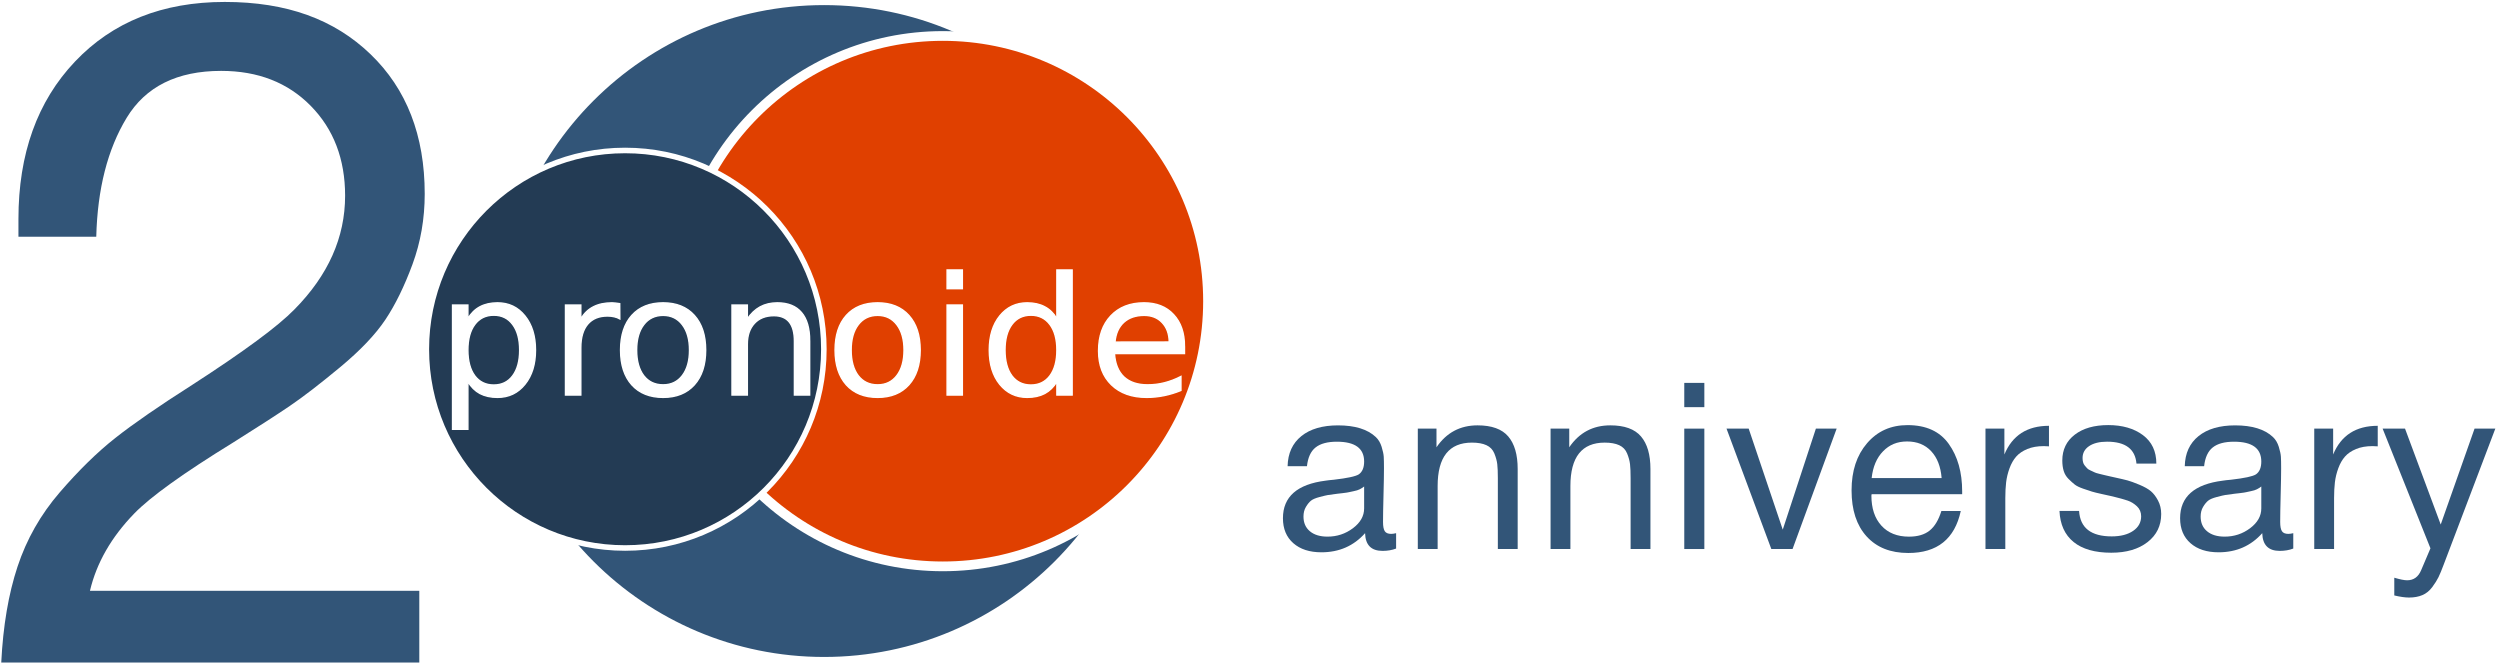 <?xml version="1.0" encoding="UTF-8" standalone="no"?>
<svg
   id="Layer_1"
   viewBox="0 0 162 43"
   version="1.1"
   sodipodi:docname="anniversary_web_curvas.svg"
   inkscape:version="1.2.2 (b0a8486541, 2022-12-01, custom)"
   width="162"
   height="43"
   xmlns:inkscape="http://www.inkscape.org/namespaces/inkscape"
   xmlns:sodipodi="http://sodipodi.sourceforge.net/DTD/sodipodi-0.dtd"
   xmlns="http://www.w3.org/2000/svg"
   xmlns:svg="http://www.w3.org/2000/svg">
  <sodipodi:namedview
     id="namedview3927"
     pagecolor="#ffffff"
     bordercolor="#000000"
     borderopacity="0.25"
     inkscape:showpageshadow="2"
     inkscape:pageopacity="0.0"
     inkscape:pagecheckerboard="0"
     inkscape:deskcolor="#d1d1d1"
     showgrid="false"
     inkscape:zoom="7.8395062"
     inkscape:cx="81"
     inkscape:cy="21.55748"
     inkscape:window-width="1920"
     inkscape:window-height="1011"
     inkscape:window-x="0"
     inkscape:window-y="32"
     inkscape:window-maximized="1"
     inkscape:current-layer="Layer_1" />
  <defs
     id="defs3854">
    <style
       id="style3841">.cls-1,.cls-2{stroke-width:4px;}.cls-1,.cls-2,.cls-3,.cls-4,.cls-5{stroke:#fff;stroke-miterlimit:10;}.cls-1,.cls-6{fill:#325578;}.cls-2{fill:#233b54;}.cls-3{stroke-width:2px;}.cls-3,.cls-5{fill:#fff;}.cls-7{filter:url(#drop-shadow-1);}.cls-4{fill:#e04000;stroke-width:7px;}</style>
    <filter
       id="drop-shadow-1"
       filterUnits="userSpaceOnUse">
      <feOffset
         dx="5"
         dy="5"
         id="feOffset3843" />
      <feGaussianBlur
         result="blur"
         stdDeviation="8"
         id="feGaussianBlur3845" />
      <feFlood
         flood-color="#000"
         flood-opacity=".72"
         id="feFlood3847" />
      <feComposite
         in2="blur"
         operator="in"
         id="feComposite3849"
         result="result1" />
      <feComposite
         in="SourceGraphic"
         in2="result1"
         id="feComposite3851" />
    </filter>
  </defs>
  <g
     class="cls-7"
     id="g3902">
    <path
       class="cls-5"
       d="m 574.58,578.36 v 9.49 c 5,-7.71 12.76,-11.57 23.3,-11.57 9.64,0 17.29,3.17 22.96,9.49 5.67,6.33 8.5,14.91 8.5,25.74 0,10.83 -2.79,19.48 -8.37,25.94 -5.58,6.46 -13.1,9.68 -22.56,9.68 -9.46,0 -17.63,-3.68 -23.16,-11.05 v 35.23 h -11.38 v -92.95 z m 21.56,7.15 c -6.61,0 -11.81,2.32 -15.6,6.96 -3.8,4.64 -5.69,11.03 -5.69,19.18 0,8.15 1.94,14.54 5.82,19.17 3.88,4.64 9.17,6.96 15.87,6.96 6.7,0 11.65,-2.34 15.4,-7.02 3.75,-4.68 5.62,-11.05 5.62,-19.11 0,-8.06 -1.9,-14.54 -5.69,-19.18 -3.8,-4.64 -9.04,-6.96 -15.73,-6.96 z"
       id="path3886" />
    <path
       class="cls-5"
       d="m 681.02,576.8 v 11.44 c -0.8,-0.08 -1.79,-0.13 -2.95,-0.13 -3.66,0 -6.83,0.54 -9.51,1.62 -2.68,1.08 -4.8,2.49 -6.36,4.23 -1.56,1.73 -2.83,3.9 -3.82,6.5 -0.98,2.6 -1.63,5.2 -1.94,7.8 -0.31,2.6 -0.47,5.55 -0.47,8.84 v 28.34 h -11.38 v -67.08 h 10.85 v 14.43 c 4.55,-10.66 13.08,-15.99 25.58,-15.99 z"
       id="path3888" />
    <path
       class="cls-5"
       d="m 694.41,586.03 c 6.07,-6.41 14.33,-9.62 24.77,-9.62 10.44,0 18.57,3.08 24.37,9.23 5.8,6.15 8.7,14.78 8.7,25.87 0,11.09 -2.9,20.2 -8.7,26.52 -5.8,6.33 -13.97,9.49 -24.5,9.49 -10.53,0 -18.79,-3.12 -24.77,-9.36 -5.98,-6.24 -8.97,-14.91 -8.97,-26 0,-11.09 3.03,-19.71 9.11,-26.13 z m 40.37,6.7 c -3.88,-4.72 -9.17,-7.08 -15.87,-7.08 -6.7,0 -12.01,2.38 -15.93,7.15 -3.93,4.77 -5.89,11.14 -5.89,19.11 0,7.97 1.94,14.67 5.82,19.3 3.88,4.64 9.31,6.96 16.27,6.96 6.96,0 11.94,-2.34 15.73,-7.02 3.79,-4.68 5.69,-11.14 5.69,-19.37 0,-8.23 -1.94,-14.32 -5.82,-19.04 z"
       id="path3890" />
    <path
       class="cls-5"
       d="m 778.24,578.36 v 10.4 c 5.71,-8.15 13.57,-12.22 23.57,-12.22 8.12,0 13.99,2.06 17.61,6.17 3.62,4.12 5.42,10.16 5.42,18.14 v 44.59 h -11.38 v -39.52 c 0,-3.29 -0.11,-5.87 -0.33,-7.73 -0.22,-1.86 -0.78,-3.86 -1.67,-5.98 -0.89,-2.12 -2.41,-3.66 -4.55,-4.62 -2.14,-0.95 -4.91,-1.43 -8.3,-1.43 -13.12,0 -19.68,8.06 -19.68,24.18 v 35.1 h -11.38 v -67.08 h 10.71 z"
       id="path3892" />
    <path
       class="cls-5"
       d="m 849.2,586.03 c 6.07,-6.41 14.33,-9.62 24.77,-9.62 10.44,0 18.57,3.08 24.37,9.23 5.8,6.15 8.7,14.78 8.7,25.87 0,11.09 -2.9,20.2 -8.7,26.52 -5.8,6.33 -13.97,9.49 -24.5,9.49 -10.53,0 -18.79,-3.12 -24.77,-9.36 -5.98,-6.24 -8.97,-14.91 -8.97,-26 0,-11.09 3.03,-19.71 9.11,-26.13 z m 40.37,6.7 c -3.88,-4.72 -9.17,-7.08 -15.87,-7.08 -6.7,0 -12.01,2.38 -15.93,7.15 -3.93,4.77 -5.89,11.14 -5.89,19.11 0,7.97 1.94,14.67 5.82,19.3 3.88,4.64 9.31,6.96 16.27,6.96 6.96,0 11.94,-2.34 15.73,-7.02 3.79,-4.68 5.69,-11.14 5.69,-19.37 0,-8.23 -1.94,-14.32 -5.82,-19.04 z"
       id="path3894" />
    <path
       class="cls-5"
       d="m 934.36,552.88 v 13.52 h -11.52 v -13.52 z m 0,25.48 v 67.08 h -11.52 v -67.08 z"
       id="path3896" />
    <path
       class="cls-5"
       d="m 1016.04,552.88 v 92.56 h -10.71 v -9.88 c -4.38,7.8 -11.96,11.7 -22.76,11.7 -9.82,0 -17.61,-3.18 -23.37,-9.55 -5.76,-6.37 -8.64,-15.01 -8.64,-25.93 0,-10.14 2.7,-18.57 8.1,-25.29 5.4,-6.72 13.19,-10.07 23.37,-10.07 10.18,0 17.45,3.64 22.63,10.92 v -34.45 h 11.38 z M 983.5,585.9 c -6.52,0 -11.67,2.3 -15.47,6.89 -3.8,4.59 -5.69,10.83 -5.69,18.72 0,7.89 1.94,14.62 5.82,19.44 3.88,4.81 9.08,7.21 15.6,7.21 6.52,0 11.78,-2.32 15.53,-6.96 3.75,-4.63 5.62,-11.07 5.62,-19.3 0,-7.37 -1.76,-13.54 -5.29,-18.52 -3.53,-4.98 -8.9,-7.48 -16.13,-7.48 z"
       id="path3898" />
    <path
       class="cls-5"
       d="m 1093.97,624.25 c -3.48,15.6 -13.52,23.4 -30.13,23.4 -10.18,0 -18.14,-3.08 -23.9,-9.23 -5.76,-6.15 -8.64,-14.69 -8.64,-25.61 0,-10.92 2.97,-19.61 8.9,-26.33 5.94,-6.72 13.68,-10.07 23.23,-10.07 10.62,0 18.5,3.49 23.63,10.46 5.13,6.98 7.7,15.79 7.7,26.45 v 1.56 h -51.95 l -0.13,0.78 c 0,7.11 1.92,12.7 5.76,16.77 3.84,4.07 9.11,6.11 15.8,6.11 5,0 8.95,-1.12 11.85,-3.38 2.9,-2.25 5.16,-5.89 6.76,-10.92 h 11.11 z m -10.98,-18.33 c -0.54,-6.41 -2.54,-11.42 -6.03,-15.02 -3.48,-3.6 -8.08,-5.4 -13.79,-5.4 -5.71,0 -10.13,1.82 -13.79,5.46 -3.66,3.64 -5.85,8.62 -6.56,14.95 h 40.17 z"
       id="path3900" />
  </g>
  <g
     id="g4958"
     transform="matrix(0.09,0,0,0.09,-21.72,-33.389)">
    <g
       id="g3878">
      <path
         class="cls-6"
         d="m 1246.53,754.86 v 11.09 c -2.91,1.12 -6.16,1.68 -9.74,1.68 -8.18,0 -12.38,-4.25 -12.6,-12.77 -8.18,9.18 -18.65,13.78 -31.42,13.78 -8.51,0 -15.26,-2.18 -20.24,-6.55 -4.99,-4.37 -7.48,-10.36 -7.48,-17.98 0,-15.46 10.25,-24.47 30.74,-27.05 1.34,-0.22 3.3,-0.45 5.88,-0.67 9.74,-1.12 15.73,-2.41 17.98,-3.86 2.57,-1.79 3.86,-4.87 3.86,-9.24 0,-9.52 -6.55,-14.28 -19.66,-14.28 -6.72,0 -11.82,1.37 -15.29,4.12 -3.47,2.75 -5.54,7.25 -6.22,13.52 h -13.94 c 0.22,-9.29 3.53,-16.52 9.91,-21.67 6.38,-5.15 15.17,-7.73 26.38,-7.73 12.21,0 21.28,2.8 27.22,8.4 1.9,1.79 3.3,4.15 4.2,7.06 0.89,2.91 1.4,5.29 1.51,7.14 0.11,1.85 0.17,4.62 0.17,8.32 0,4.26 -0.11,10.7 -0.34,19.32 -0.23,8.63 -0.34,15.07 -0.34,19.32 0,3.14 0.42,5.35 1.26,6.64 0.84,1.29 2.38,1.93 4.62,1.93 0.9,0 2.07,-0.17 3.53,-0.5 z m -23.02,-33.6 c -1.01,0.79 -2.07,1.46 -3.19,2.02 -1.12,0.56 -2.55,1.01 -4.28,1.34 -1.74,0.34 -2.91,0.59 -3.53,0.76 -0.62,0.17 -2.1,0.39 -4.45,0.67 -2.35,0.28 -3.58,0.42 -3.7,0.42 -3.47,0.45 -5.74,0.76 -6.8,0.92 -1.07,0.17 -3.08,0.65 -6.05,1.43 -2.97,0.78 -5.07,1.68 -6.3,2.69 -1.23,1.01 -2.44,2.49 -3.61,4.45 -1.18,1.96 -1.76,4.28 -1.76,6.97 0,4.48 1.54,8.01 4.62,10.58 3.08,2.58 7.31,3.86 12.68,3.86 6.83,0 12.94,-2.02 18.31,-6.05 5.37,-4.03 8.06,-8.79 8.06,-14.28 v -15.79 z"
         id="path3856" />
      <path
         class="cls-6"
         d="m 1275.6,679.59 v 13.44 c 7.17,-10.53 17.02,-15.79 29.57,-15.79 10.19,0 17.56,2.66 22.09,7.98 4.54,5.32 6.8,13.13 6.8,23.44 v 57.62 h -14.28 v -51.07 c 0,-4.25 -0.14,-7.59 -0.42,-10 -0.28,-2.41 -0.98,-4.98 -2.1,-7.73 -1.12,-2.74 -3.02,-4.73 -5.71,-5.96 -2.69,-1.23 -6.16,-1.85 -10.42,-1.85 -16.46,0 -24.7,10.42 -24.7,31.25 v 45.36 h -14.28 v -86.69 h 13.44 z"
         id="path3858" />
      <path
         class="cls-6"
         d="m 1371.19,679.59 v 13.44 c 7.17,-10.53 17.02,-15.79 29.57,-15.79 10.19,0 17.56,2.66 22.09,7.98 4.54,5.32 6.8,13.13 6.8,23.44 v 57.62 h -14.28 v -51.07 c 0,-4.25 -0.14,-7.59 -0.42,-10 -0.28,-2.41 -0.98,-4.98 -2.1,-7.73 -1.12,-2.74 -3.02,-4.73 -5.71,-5.96 -2.69,-1.23 -6.16,-1.85 -10.42,-1.85 -16.46,0 -24.7,10.42 -24.7,31.25 v 45.36 h -14.28 v -86.69 h 13.44 z"
         id="path3860" />
      <path
         class="cls-6"
         d="m 1468.46,646.67 v 17.47 h -14.45 v -17.47 z m 0,32.93 v 86.69 h -14.45 V 679.6 Z"
         id="path3862" />
      <path
         class="cls-6"
         d="m 1484.42,679.59 h 15.96 l 24.53,72.74 23.86,-72.74 h 14.95 l -31.75,86.69 h -15.29 z"
         id="path3864" />
      <path
         class="cls-6"
         d="m 1653.09,738.9 c -4.37,20.16 -16.97,30.24 -37.8,30.24 -12.77,0 -22.76,-3.97 -29.99,-11.93 -7.22,-7.95 -10.84,-18.98 -10.84,-33.1 0,-14.12 3.72,-25.34 11.17,-34.02 7.45,-8.68 17.16,-13.02 29.15,-13.02 13.33,0 23.21,4.51 29.65,13.52 6.44,9.02 9.66,20.41 9.66,34.19 v 2.02 h -65.18 l -0.17,1.01 c 0,9.19 2.41,16.41 7.22,21.67 4.81,5.27 11.42,7.9 19.82,7.9 6.27,0 11.23,-1.45 14.87,-4.37 3.64,-2.91 6.47,-7.62 8.48,-14.11 h 13.94 z m -13.78,-23.69 c -0.67,-8.29 -3.19,-14.75 -7.56,-19.4 -4.37,-4.65 -10.14,-6.97 -17.3,-6.97 -7.16,0 -12.71,2.35 -17.3,7.06 -4.59,4.7 -7.34,11.15 -8.23,19.32 h 50.4 z"
         id="path3866" />
      <path
         class="cls-6"
         d="m 1716.59,677.58 v 14.78 c -1.01,-0.11 -2.24,-0.17 -3.7,-0.17 -4.59,0 -8.57,0.7 -11.93,2.1 -3.36,1.4 -6.02,3.22 -7.98,5.46 -1.96,2.24 -3.56,5.04 -4.79,8.4 -1.23,3.36 -2.04,6.72 -2.44,10.08 -0.39,3.36 -0.59,7.17 -0.59,11.42 v 36.62 h -14.28 v -86.69 h 13.61 v 18.65 c 5.71,-13.78 16.41,-20.66 32.09,-20.66 z"
         id="path3868" />
      <path
         class="cls-6"
         d="m 1793.87,704.79 h -14.28 c -0.9,-10.53 -7.95,-15.79 -21.17,-15.79 -5.49,0 -9.8,1.07 -12.94,3.19 -3.14,2.13 -4.7,4.98 -4.7,8.57 0,1.01 0.11,1.99 0.34,2.94 0.22,0.95 0.64,1.79 1.26,2.52 0.61,0.73 1.18,1.37 1.68,1.93 0.5,0.56 1.34,1.09 2.52,1.6 1.18,0.5 2.07,0.92 2.69,1.26 0.61,0.34 1.74,0.7 3.36,1.09 1.62,0.39 2.77,0.67 3.44,0.84 0.67,0.17 1.99,0.48 3.95,0.92 1.96,0.45 3.22,0.73 3.78,0.84 4.14,0.9 7.25,1.62 9.32,2.18 2.07,0.56 4.93,1.6 8.57,3.11 3.64,1.51 6.41,3.08 8.32,4.7 1.9,1.62 3.61,3.86 5.12,6.72 1.51,2.86 2.27,6.08 2.27,9.66 0,8.4 -3.28,15.15 -9.83,20.24 -6.55,5.09 -15.26,7.64 -26.12,7.64 -11.76,0 -20.81,-2.58 -27.13,-7.73 -6.33,-5.15 -9.72,-12.6 -10.16,-22.34 h 14.11 c 0.78,12.21 8.62,18.31 23.52,18.31 6.38,0 11.51,-1.32 15.37,-3.95 3.86,-2.63 5.8,-6.13 5.8,-10.5 0,-2.91 -1.01,-5.32 -3.02,-7.22 -2.02,-1.9 -4.26,-3.28 -6.72,-4.12 -2.46,-0.84 -5.99,-1.82 -10.58,-2.94 -0.67,-0.11 -1.18,-0.22 -1.51,-0.34 -1.01,-0.22 -3.17,-0.7 -6.47,-1.43 -3.3,-0.73 -5.69,-1.31 -7.14,-1.76 -1.46,-0.45 -3.56,-1.15 -6.3,-2.1 -2.75,-0.95 -4.79,-1.96 -6.13,-3.02 -1.34,-1.06 -2.83,-2.41 -4.45,-4.03 -1.62,-1.62 -2.77,-3.53 -3.44,-5.71 -0.67,-2.18 -1.01,-4.67 -1.01,-7.48 0,-7.84 3,-14.05 8.99,-18.65 5.99,-4.59 14.03,-6.89 24.11,-6.89 10.08,0 18.51,2.41 24.95,7.22 6.44,4.82 9.66,11.65 9.66,20.5 z"
         id="path3870" />
      <path
         class="cls-6"
         d="m 1892.49,754.86 v 11.09 c -2.91,1.12 -6.16,1.68 -9.74,1.68 -8.18,0 -12.38,-4.25 -12.6,-12.77 -8.18,9.18 -18.65,13.78 -31.42,13.78 -8.51,0 -15.26,-2.18 -20.24,-6.55 -4.99,-4.37 -7.48,-10.36 -7.48,-17.98 0,-15.46 10.25,-24.47 30.74,-27.05 1.34,-0.22 3.3,-0.45 5.88,-0.67 9.74,-1.12 15.73,-2.41 17.98,-3.86 2.57,-1.79 3.86,-4.87 3.86,-9.24 0,-9.52 -6.55,-14.28 -19.66,-14.28 -6.72,0 -11.82,1.37 -15.29,4.12 -3.47,2.75 -5.54,7.25 -6.22,13.52 h -13.94 c 0.22,-9.29 3.53,-16.52 9.91,-21.67 6.38,-5.15 15.17,-7.73 26.38,-7.73 12.21,0 21.28,2.8 27.22,8.4 1.9,1.79 3.3,4.15 4.2,7.06 0.89,2.91 1.4,5.29 1.51,7.14 0.11,1.85 0.17,4.62 0.17,8.32 0,4.26 -0.11,10.7 -0.34,19.32 -0.23,8.63 -0.34,15.07 -0.34,19.32 0,3.14 0.42,5.35 1.26,6.64 0.84,1.29 2.38,1.93 4.62,1.93 0.9,0 2.07,-0.17 3.53,-0.5 z m -23.02,-33.6 c -1.01,0.79 -2.07,1.46 -3.19,2.02 -1.12,0.56 -2.55,1.01 -4.28,1.34 -1.74,0.34 -2.91,0.59 -3.53,0.76 -0.62,0.17 -2.1,0.39 -4.45,0.67 -2.35,0.28 -3.58,0.42 -3.7,0.42 -3.47,0.45 -5.74,0.76 -6.8,0.92 -1.07,0.17 -3.08,0.65 -6.05,1.43 -2.97,0.78 -5.07,1.68 -6.3,2.69 -1.23,1.01 -2.44,2.49 -3.61,4.45 -1.18,1.96 -1.76,4.28 -1.76,6.97 0,4.48 1.54,8.01 4.62,10.58 3.08,2.58 7.31,3.86 12.68,3.86 6.83,0 12.94,-2.02 18.31,-6.05 5.37,-4.03 8.06,-8.79 8.06,-14.28 v -15.79 z"
         id="path3872" />
      <path
         class="cls-6"
         d="m 1953.3,677.58 v 14.78 c -1.01,-0.11 -2.24,-0.17 -3.7,-0.17 -4.59,0 -8.57,0.7 -11.93,2.1 -3.36,1.4 -6.02,3.22 -7.98,5.46 -1.96,2.24 -3.56,5.04 -4.79,8.4 -1.23,3.36 -2.04,6.72 -2.44,10.08 -0.39,3.36 -0.59,7.17 -0.59,11.42 v 36.62 h -14.28 v -86.69 h 13.61 v 18.65 c 5.71,-13.78 16.41,-20.66 32.09,-20.66 z"
         id="path3874" />
      <path
         class="cls-6"
         d="m 2037.97,679.59 -37.13,97.78 c -1.46,3.92 -2.72,6.97 -3.78,9.16 -1.07,2.18 -2.58,4.59 -4.54,7.22 -1.96,2.63 -4.31,4.54 -7.06,5.71 -2.75,1.18 -5.96,1.76 -9.66,1.76 -2.8,0 -6.33,-0.5 -10.58,-1.51 v -12.77 c 4.14,1.23 7.22,1.85 9.24,1.85 4.7,0 8.06,-2.41 10.08,-7.22 l 6.72,-15.79 -34.44,-86.18 h 16.13 l 25.7,69.05 24.36,-69.05 h 14.95 z"
         id="path3876" />
    </g>
    <circle
       class="cls-1"
       cx="834.68"
       cy="609.33"
       r="236.67"
       id="circle3880" />
    <circle
       class="cls-4"
       cx="920.17"
       cy="587.83"
       r="190.94"
       id="circle3882" />
    <circle
       class="cls-2"
       cx="691.4"
       cy="622.44"
       r="143.11"
       id="circle3884" />
    <g
       id="g3922">
      <path
         class="cls-3"
         d="m 1245.8,602.85 v 13.71 h -82.24 c 0.36,-7 1.42,-13.11 3.2,-18.33 1.78,-5.22 4.54,-9.94 8.28,-14.15 3.74,-4.21 7.39,-7.68 10.95,-10.41 3.56,-2.73 8.6,-6.11 15.13,-10.15 10.21,-6.41 16.91,-11.21 20.11,-14.42 6.64,-6.52 9.97,-13.76 9.97,-21.72 0,-7 -2.26,-12.73 -6.76,-17.18 -4.51,-4.45 -10.39,-6.67 -17.62,-6.67 -8.66,0 -14.86,3 -18.6,8.99 -3.74,5.99 -5.73,13.56 -5.96,22.69 h -15.31 v -3.38 c 0,-12.46 3.71,-22.49 11.12,-30.08 7.42,-7.59 17.24,-11.39 29.46,-11.39 12.22,0 21.54,3.32 28.66,9.97 7.12,6.65 10.68,15.55 10.68,26.7 0,4.75 -0.8,9.23 -2.4,13.44 -1.6,4.21 -3.38,7.74 -5.34,10.59 -1.96,2.85 -4.93,5.87 -8.9,9.08 -3.98,3.2 -7.27,5.67 -9.88,7.39 -2.61,1.72 -6.35,4.07 -11.21,7.03 -9.73,5.82 -16.2,10.32 -19.4,13.53 -4.51,4.51 -7.42,9.43 -8.72,14.77 h 64.79 z"
         id="path3904" />
      <path
         class="cls-3"
         d="m 1310.59,490.35 c 7.59,0 14.09,1.4 19.49,4.18 5.4,2.79 9.52,6.2 12.37,10.23 2.85,4.04 5.1,9.29 6.76,15.75 1.66,6.47 2.67,12.28 3.03,17.44 0.36,5.16 0.53,11.36 0.53,18.6 0,6.65 -0.27,12.64 -0.8,17.98 -0.53,5.34 -1.66,10.92 -3.38,16.73 -1.72,5.82 -4.07,10.65 -7.03,14.51 -2.97,3.86 -7,7.03 -12.1,9.52 -5.1,2.49 -11.16,3.74 -18.16,3.74 -7.36,0 -13.74,-1.28 -19.13,-3.83 -5.4,-2.55 -9.58,-5.72 -12.55,-9.52 -2.97,-3.8 -5.31,-8.63 -7.03,-14.51 -1.72,-5.87 -2.82,-11.45 -3.29,-16.73 -0.48,-5.28 -0.71,-11.36 -0.71,-18.24 0,-5.93 0.15,-11.09 0.45,-15.49 0.29,-4.39 0.89,-9.34 1.78,-14.86 0.89,-5.52 2.28,-10.2 4.18,-14.06 1.9,-3.85 4.33,-7.5 7.3,-10.95 2.96,-3.44 6.85,-6.05 11.66,-7.83 4.81,-1.78 10.35,-2.67 16.64,-2.67 z m 9.79,15.58 c -2.85,-1.36 -6.11,-2.05 -9.79,-2.05 -3.68,0 -6.94,0.68 -9.79,2.05 -2.85,1.37 -5.16,2.94 -6.94,4.72 -1.78,1.78 -3.32,4.42 -4.63,7.92 -1.31,3.5 -2.23,6.44 -2.76,8.81 -0.53,2.38 -0.98,5.79 -1.33,10.24 -0.36,4.45 -0.53,7.6 -0.53,9.43 v 9.17 c 0,4.15 0.06,7.6 0.18,10.32 0.12,2.73 0.41,6.29 0.89,10.68 0.47,4.39 1.3,8.04 2.49,10.95 1.18,2.91 2.67,5.82 4.45,8.72 1.78,2.91 4.24,5.1 7.39,6.59 3.14,1.49 6.79,2.23 10.95,2.23 3.56,0 6.73,-0.65 9.52,-1.96 2.79,-1.3 5.07,-2.85 6.85,-4.63 1.78,-1.78 3.29,-4.3 4.54,-7.56 1.25,-3.26 2.16,-6.11 2.76,-8.54 0.59,-2.43 1.04,-5.7 1.33,-9.79 0.29,-4.09 0.47,-7.12 0.53,-9.08 0.06,-1.96 0.09,-4.83 0.09,-8.63 v -8.9 c 0,-1.78 -0.18,-4.86 -0.53,-9.26 -0.36,-4.39 -0.8,-7.77 -1.33,-10.15 -0.53,-2.37 -1.45,-5.28 -2.76,-8.72 -1.31,-3.44 -2.85,-6.05 -4.63,-7.83 -1.78,-1.78 -4.09,-3.35 -6.94,-4.72 z"
         id="path3906" />
      <path
         class="cls-3"
         d="m 1412.76,490.35 c 7.59,0 14.09,1.4 19.49,4.18 5.4,2.79 9.52,6.2 12.37,10.23 2.85,4.04 5.1,9.29 6.76,15.75 1.66,6.47 2.67,12.28 3.03,17.44 0.36,5.16 0.53,11.36 0.53,18.6 0,6.65 -0.27,12.64 -0.8,17.98 -0.53,5.34 -1.66,10.92 -3.38,16.73 -1.72,5.82 -4.07,10.65 -7.03,14.51 -2.97,3.86 -7,7.03 -12.1,9.52 -5.1,2.49 -11.16,3.74 -18.16,3.74 -7.36,0 -13.74,-1.28 -19.13,-3.83 -5.4,-2.55 -9.58,-5.72 -12.55,-9.52 -2.97,-3.8 -5.31,-8.63 -7.03,-14.51 -1.72,-5.87 -2.82,-11.45 -3.29,-16.73 -0.48,-5.28 -0.71,-11.36 -0.71,-18.24 0,-5.93 0.15,-11.09 0.45,-15.49 0.29,-4.39 0.89,-9.34 1.78,-14.86 0.89,-5.52 2.28,-10.2 4.18,-14.06 1.9,-3.85 4.33,-7.5 7.3,-10.95 2.96,-3.44 6.85,-6.05 11.66,-7.83 4.81,-1.78 10.35,-2.67 16.64,-2.67 z m 9.79,15.58 c -2.85,-1.36 -6.11,-2.05 -9.79,-2.05 -3.68,0 -6.94,0.68 -9.79,2.05 -2.85,1.37 -5.16,2.94 -6.94,4.72 -1.78,1.78 -3.32,4.42 -4.63,7.92 -1.31,3.5 -2.23,6.44 -2.76,8.81 -0.53,2.38 -0.98,5.79 -1.33,10.24 -0.36,4.45 -0.53,7.6 -0.53,9.43 v 9.17 c 0,4.15 0.06,7.6 0.18,10.32 0.12,2.73 0.41,6.29 0.89,10.68 0.47,4.39 1.3,8.04 2.49,10.95 1.18,2.91 2.67,5.82 4.45,8.72 1.78,2.91 4.24,5.1 7.39,6.59 3.14,1.49 6.79,2.23 10.95,2.23 3.56,0 6.73,-0.65 9.52,-1.96 2.79,-1.3 5.07,-2.85 6.85,-4.63 1.78,-1.78 3.29,-4.3 4.54,-7.56 1.25,-3.26 2.16,-6.11 2.76,-8.54 0.59,-2.43 1.04,-5.7 1.33,-9.79 0.29,-4.09 0.47,-7.12 0.53,-9.08 0.06,-1.96 0.09,-4.83 0.09,-8.63 v -8.9 c 0,-1.78 -0.18,-4.86 -0.53,-9.26 -0.36,-4.39 -0.8,-7.77 -1.33,-10.15 -0.53,-2.37 -1.45,-5.28 -2.76,-8.72 -1.31,-3.44 -2.85,-6.05 -4.63,-7.83 -1.78,-1.78 -4.09,-3.35 -6.94,-4.72 z"
         id="path3908" />
      <path
         class="cls-3"
         d="m 1473.81,531.29 c 0.36,-13.05 4,-23.14 10.95,-30.26 6.94,-7.12 16.64,-10.68 29.1,-10.68 11.15,0 20.11,3.03 26.88,9.08 6.76,6.05 10.15,14 10.15,23.85 0,5.94 -1.51,11.24 -4.54,15.93 -3.03,4.69 -7.27,8.16 -12.73,10.41 7.12,1.66 12.75,5.22 16.91,10.68 4.15,5.46 6.23,12.05 6.23,19.76 0.12,11.63 -3.89,21.03 -12.01,28.21 -8.13,7.18 -18.66,10.77 -31.59,10.77 -12.93,0 -23.05,-3.53 -30.71,-10.59 -7.65,-7.06 -11.48,-16.58 -11.48,-28.57 v -2.31 h 14.95 c 0.36,9.02 2.91,15.96 7.65,20.83 4.74,4.87 11.33,7.3 19.76,7.3 8.43,0 14.62,-2.28 19.67,-6.85 5.04,-4.57 7.57,-10.47 7.57,-17.71 0,-7.24 -2.52,-13.23 -7.57,-17.62 -5.04,-4.39 -11.84,-6.59 -20.38,-6.59 -2.14,0 -4.87,0.24 -8.19,0.71 v -12.82 c 1.66,0.12 3.38,0.18 5.16,0.18 7.83,0 14.03,-1.87 18.6,-5.61 4.57,-3.74 6.85,-8.81 6.85,-15.22 0,-6.41 -1.99,-11.15 -5.96,-14.95 -3.98,-3.8 -9.29,-5.7 -15.93,-5.7 -7.6,0 -13.53,2.4 -17.8,7.21 -4.27,4.81 -6.53,11.66 -6.76,20.56 h -14.77 z"
         id="path3910" />
      <path
         class="cls-3"
         d="m 1628.32,559.6 v 14.95 h -51.8 V 559.6 Z"
         id="path3912" />
      <path
         class="cls-3"
         d="m 1726.93,602.85 v 13.71 h -82.24 c 0.36,-7 1.42,-13.11 3.2,-18.33 1.78,-5.22 4.54,-9.94 8.28,-14.15 3.74,-4.21 7.39,-7.68 10.95,-10.41 3.56,-2.73 8.6,-6.11 15.13,-10.15 10.21,-6.41 16.91,-11.21 20.11,-14.42 6.64,-6.52 9.97,-13.76 9.97,-21.72 0,-7 -2.26,-12.73 -6.76,-17.18 -4.51,-4.45 -10.39,-6.67 -17.62,-6.67 -8.66,0 -14.86,3 -18.6,8.99 -3.74,5.99 -5.73,13.56 -5.96,22.69 h -15.31 v -3.38 c 0,-12.46 3.71,-22.49 11.12,-30.08 7.42,-7.59 17.24,-11.39 29.46,-11.39 12.22,0 21.54,3.32 28.66,9.97 7.12,6.65 10.68,15.55 10.68,26.7 0,4.75 -0.8,9.23 -2.4,13.44 -1.6,4.21 -3.38,7.74 -5.34,10.59 -1.96,2.85 -4.93,5.87 -8.9,9.08 -3.98,3.2 -7.27,5.67 -9.88,7.39 -2.61,1.72 -6.35,4.07 -11.21,7.03 -9.73,5.82 -16.2,10.32 -19.4,13.53 -4.51,4.51 -7.42,9.43 -8.72,14.77 h 64.79 z"
         id="path3914" />
      <path
         class="cls-3"
         d="m 1791.72,490.35 c 7.59,0 14.09,1.4 19.49,4.18 5.4,2.79 9.52,6.2 12.37,10.23 2.85,4.04 5.1,9.29 6.76,15.75 1.66,6.47 2.67,12.28 3.03,17.44 0.36,5.16 0.53,11.36 0.53,18.6 0,6.65 -0.27,12.64 -0.8,17.98 -0.53,5.34 -1.66,10.92 -3.38,16.73 -1.72,5.82 -4.07,10.65 -7.03,14.51 -2.97,3.86 -7,7.03 -12.1,9.52 -5.1,2.49 -11.16,3.74 -18.16,3.74 -7.36,0 -13.74,-1.28 -19.13,-3.83 -5.4,-2.55 -9.58,-5.72 -12.55,-9.52 -2.97,-3.8 -5.31,-8.63 -7.03,-14.51 -1.72,-5.87 -2.82,-11.45 -3.29,-16.73 -0.48,-5.28 -0.71,-11.36 -0.71,-18.24 0,-5.93 0.15,-11.09 0.45,-15.49 0.29,-4.39 0.89,-9.34 1.78,-14.86 0.89,-5.52 2.28,-10.2 4.18,-14.06 1.9,-3.85 4.33,-7.5 7.3,-10.95 2.96,-3.44 6.85,-6.05 11.66,-7.83 4.81,-1.78 10.35,-2.67 16.64,-2.67 z m 9.79,15.58 c -2.85,-1.36 -6.11,-2.05 -9.79,-2.05 -3.68,0 -6.94,0.68 -9.79,2.05 -2.85,1.37 -5.16,2.94 -6.94,4.72 -1.78,1.78 -3.32,4.42 -4.63,7.92 -1.31,3.5 -2.23,6.44 -2.76,8.81 -0.53,2.38 -0.98,5.79 -1.33,10.24 -0.36,4.45 -0.53,7.6 -0.53,9.43 v 9.17 c 0,4.15 0.06,7.6 0.18,10.32 0.12,2.73 0.41,6.29 0.89,10.68 0.47,4.39 1.3,8.04 2.49,10.95 1.18,2.91 2.67,5.82 4.45,8.72 1.78,2.91 4.24,5.1 7.39,6.59 3.14,1.49 6.79,2.23 10.95,2.23 3.56,0 6.73,-0.65 9.52,-1.96 2.79,-1.3 5.07,-2.85 6.85,-4.63 1.78,-1.78 3.29,-4.3 4.54,-7.56 1.25,-3.26 2.16,-6.11 2.76,-8.54 0.59,-2.43 1.04,-5.7 1.33,-9.79 0.29,-4.09 0.47,-7.12 0.53,-9.08 0.06,-1.96 0.09,-4.83 0.09,-8.63 v -8.9 c 0,-1.78 -0.18,-4.86 -0.53,-9.26 -0.36,-4.39 -0.8,-7.77 -1.33,-10.15 -0.53,-2.37 -1.45,-5.28 -2.76,-8.72 -1.31,-3.44 -2.85,-6.05 -4.63,-7.83 -1.78,-1.78 -4.09,-3.35 -6.94,-4.72 z"
         id="path3916" />
      <path
         class="cls-3"
         d="m 1931.27,602.85 v 13.71 h -82.24 c 0.36,-7 1.42,-13.11 3.2,-18.33 1.78,-5.22 4.54,-9.94 8.28,-14.15 3.74,-4.21 7.39,-7.68 10.95,-10.41 3.56,-2.73 8.6,-6.11 15.13,-10.15 10.21,-6.41 16.91,-11.21 20.11,-14.42 6.64,-6.52 9.97,-13.76 9.97,-21.72 0,-7 -2.26,-12.73 -6.76,-17.18 -4.51,-4.45 -10.39,-6.67 -17.62,-6.67 -8.66,0 -14.86,3 -18.6,8.99 -3.74,5.99 -5.73,13.56 -5.96,22.69 h -15.31 v -3.38 c 0,-12.46 3.71,-22.49 11.12,-30.08 7.42,-7.59 17.24,-11.39 29.46,-11.39 12.22,0 21.54,3.32 28.66,9.97 7.12,6.65 10.68,15.55 10.68,26.7 0,4.75 -0.8,9.23 -2.4,13.44 -1.6,4.21 -3.38,7.74 -5.34,10.59 -1.96,2.85 -4.93,5.87 -8.9,9.08 -3.98,3.2 -7.27,5.67 -9.88,7.39 -2.61,1.72 -6.35,4.07 -11.21,7.03 -9.73,5.82 -16.2,10.32 -19.4,13.53 -4.51,4.51 -7.42,9.43 -8.72,14.77 h 64.79 z"
         id="path3918" />
      <path
         class="cls-3"
         d="m 1954.95,531.29 c 0.36,-13.05 4,-23.14 10.95,-30.26 6.94,-7.12 16.64,-10.68 29.1,-10.68 11.15,0 20.11,3.03 26.88,9.08 6.76,6.05 10.15,14 10.15,23.85 0,5.94 -1.51,11.24 -4.54,15.93 -3.03,4.69 -7.27,8.16 -12.73,10.41 7.12,1.66 12.75,5.22 16.91,10.68 4.15,5.46 6.23,12.05 6.23,19.76 0.12,11.63 -3.89,21.03 -12.01,28.21 -8.13,7.18 -18.66,10.77 -31.59,10.77 -12.93,0 -23.05,-3.53 -30.71,-10.59 -7.65,-7.06 -11.48,-16.58 -11.48,-28.57 v -2.31 h 14.95 c 0.36,9.02 2.91,15.96 7.65,20.83 4.74,4.87 11.33,7.3 19.76,7.3 8.43,0 14.62,-2.28 19.67,-6.85 5.04,-4.57 7.57,-10.47 7.57,-17.71 0,-7.24 -2.52,-13.23 -7.57,-17.62 -5.04,-4.39 -11.84,-6.59 -20.38,-6.59 -2.14,0 -4.87,0.24 -8.19,0.71 v -12.82 c 1.66,0.12 3.38,0.18 5.16,0.18 7.83,0 14.03,-1.87 18.6,-5.61 4.57,-3.74 6.85,-8.81 6.85,-15.22 0,-6.41 -1.99,-11.15 -5.96,-14.95 -3.98,-3.8 -9.29,-5.7 -15.93,-5.7 -7.6,0 -13.53,2.4 -17.8,7.21 -4.27,4.81 -6.53,11.66 -6.76,20.56 h -14.77 z"
         id="path3920" />
    </g>
    <path
       class="cls-6"
       d="m 543.23,796.36 v 51.66 H 242.24 c 1.3,-26.38 5.21,-49.41 11.73,-69.1 6.51,-19.67 16.61,-37.45 30.29,-53.33 13.68,-15.87 27.04,-28.95 40.07,-39.24 13.03,-10.28 31.49,-23.03 55.38,-38.24 37.35,-24.15 61.89,-42.26 73.62,-54.34 24.32,-24.59 36.48,-51.88 36.48,-81.84 0,-26.38 -8.26,-47.97 -24.76,-64.74 -16.51,-16.77 -38.01,-25.16 -64.5,-25.16 -31.71,0 -54.4,11.3 -68.08,33.88 -13.68,22.59 -20.96,51.1 -21.83,85.53 h -56.03 v -12.75 c 0,-46.96 13.57,-84.75 40.72,-113.37 27.14,-28.62 63.08,-42.93 107.82,-42.93 44.74,0 78.83,12.53 104.89,37.57 26.06,25.05 39.09,58.59 39.09,100.63 0,17.89 -2.93,34.78 -8.79,50.65 -5.86,15.88 -12.38,29.18 -19.55,39.92 -7.17,10.73 -18.03,22.14 -32.57,34.21 -14.56,12.08 -26.61,21.36 -36.16,27.84 -9.56,6.49 -23.24,15.32 -41.04,26.5 -35.62,21.92 -59.29,38.91 -71.01,50.98 -16.51,17 -27.15,35.56 -31.92,55.68 h 237.15 z"
       id="path3924" />
    <g
       aria-label="pronoide"
       transform="matrix(1.017,0,0,0.988,227.708,4.906)"
       id="text22"
       style="font-size:120px;font-family:HelveticaNeueCyr-Roman, HelveticaNeueCyr;fill:#ffffff;stroke:#ffffff;stroke-width:1.015;stroke-miterlimit:10"
       class="cls-1">
      <path
         d="m 344.631,648.578 v 34.805 H 333.791 V 592.797 h 10.84 v 9.961 q 3.398,-5.859 8.555,-8.672 5.215,-2.871 12.422,-2.871 11.953,0 19.395,9.492 7.5,9.492 7.5,24.961 0,15.469 -7.5,24.961 -7.441,9.492 -19.395,9.492 -7.207,0 -12.422,-2.812 -5.156,-2.871 -8.555,-8.73 z m 36.68,-22.91 q 0,-11.895 -4.922,-18.633 -4.863,-6.797 -13.418,-6.797 -8.555,0 -13.477,6.797 -4.863,6.738 -4.863,18.633 0,11.895 4.863,18.691 4.922,6.738 13.477,6.738 8.555,0 13.418,-6.738 4.922,-6.797 4.922,-18.691 z"
         style="letter-spacing:0.01em"
         id="path3824" />
      <path
         d="m 452.182,602.875 q -1.816,-1.055 -3.984,-1.523 -2.109,-0.527 -4.688,-0.527 -9.141,0 -14.062,5.977 -4.863,5.918 -4.863,17.051 V 658.422 h -10.84 v -65.625 h 10.84 v 10.195 q 3.398,-5.977 8.848,-8.848 5.449,-2.93 13.242,-2.93 1.113,0 2.461,0.176 1.348,0.117 2.988,0.41 z"
         style="letter-spacing:0em"
         id="path3826" />
      <path
         d="m 482.859,600.356 q -8.672,0 -13.711,6.797 -5.039,6.738 -5.039,18.516 0,11.777 4.98,18.574 5.039,6.738 13.77,6.738 8.613,0 13.652,-6.797 5.039,-6.797 5.039,-18.516 0,-11.66 -5.039,-18.457 -5.039,-6.855 -13.652,-6.855 z m 0,-9.141 q 14.062,0 22.09,9.141 8.027,9.141 8.027,25.312 0,16.113 -8.027,25.312 -8.027,9.141 -22.09,9.141 -14.121,0 -22.148,-9.141 -7.969,-9.199 -7.969,-25.312 0,-16.172 7.969,-25.312 8.027,-9.141 22.148,-9.141 z"
         style="letter-spacing:0.01em"
         id="path3828" />
      <path
         d="M 586.598,618.813 V 658.422 h -10.781 v -39.258 q 0,-9.316 -3.633,-13.945 -3.633,-4.629 -10.898,-4.629 -8.73,0 -13.77,5.566 -5.039,5.566 -5.039,15.176 V 658.422 h -10.84 v -65.625 h 10.84 v 10.195 q 3.867,-5.918 9.082,-8.848 5.273,-2.93 12.129,-2.93 11.309,0 17.109,7.031 5.801,6.973 5.801,20.566 z"
         style="letter-spacing:0.01em"
         id="path3830" />
      <path
         d="m 634.732,600.356 q -8.672,0 -13.711,6.797 -5.039,6.738 -5.039,18.516 0,11.777 4.98,18.574 5.039,6.738 13.77,6.738 8.613,0 13.652,-6.797 5.039,-6.797 5.039,-18.516 0,-11.66 -5.039,-18.457 -5.039,-6.855 -13.652,-6.855 z m 0,-9.141 q 14.062,0 22.09,9.141 8.027,9.141 8.027,25.312 0,16.113 -8.027,25.312 -8.027,9.141 -22.09,9.141 -14.121,0 -22.148,-9.141 -7.969,-9.199 -7.969,-25.312 0,-16.172 7.969,-25.312 8.027,-9.141 22.148,-9.141 z"
         style="letter-spacing:0.01em"
         id="path3832" />
      <path
         d="m 683.92,592.797 h 10.781 v 65.625 h -10.781 z m 0,-25.547 h 10.781 v 13.652 h -10.781 z"
         style="letter-spacing:0.01em"
         id="path3834" />
      <path
         d="m 761.643,602.758 v -35.508 h 10.781 V 658.422 H 761.643 v -9.844 q -3.398,5.859 -8.613,8.73 -5.156,2.812 -12.422,2.812 -11.895,0 -19.395,-9.492 -7.441,-9.492 -7.441,-24.961 0,-15.469 7.441,-24.961 7.5,-9.492 19.395,-9.492 7.266,0 12.422,2.871 5.215,2.812 8.613,8.672 z m -36.738,22.91 q 0,11.895 4.863,18.691 4.922,6.738 13.477,6.738 8.555,0 13.477,-6.738 4.922,-6.797 4.922,-18.691 0,-11.895 -4.922,-18.633 -4.922,-6.797 -13.477,-6.797 -8.555,0 -13.477,6.797 -4.863,6.738 -4.863,18.633 z"
         style="letter-spacing:0.01em"
         id="path3836" />
      <path
         d="m 851.965,622.914 v 5.273 H 802.394 q 0.703,11.133 6.68,16.992 6.035,5.801 16.758,5.801 6.211,0 12.012,-1.523 5.859,-1.523 11.602,-4.57 v 10.195 q -5.801,2.461 -11.895,3.75 -6.094,1.289 -12.363,1.289 -15.703,0 -24.902,-9.141 -9.141,-9.141 -9.141,-24.727 0,-16.113 8.672,-25.547 8.73,-9.492 23.496,-9.492 13.242,0 20.918,8.555 7.734,8.496 7.734,23.145 z m -10.781,-3.164 q -0.117,-8.848 -4.98,-14.121 -4.805,-5.273 -12.773,-5.273 -9.023,0 -14.473,5.098 -5.391,5.098 -6.211,14.355 z"
         style="letter-spacing:0.01em"
         id="path3838" />
    </g>
  </g>
</svg>
